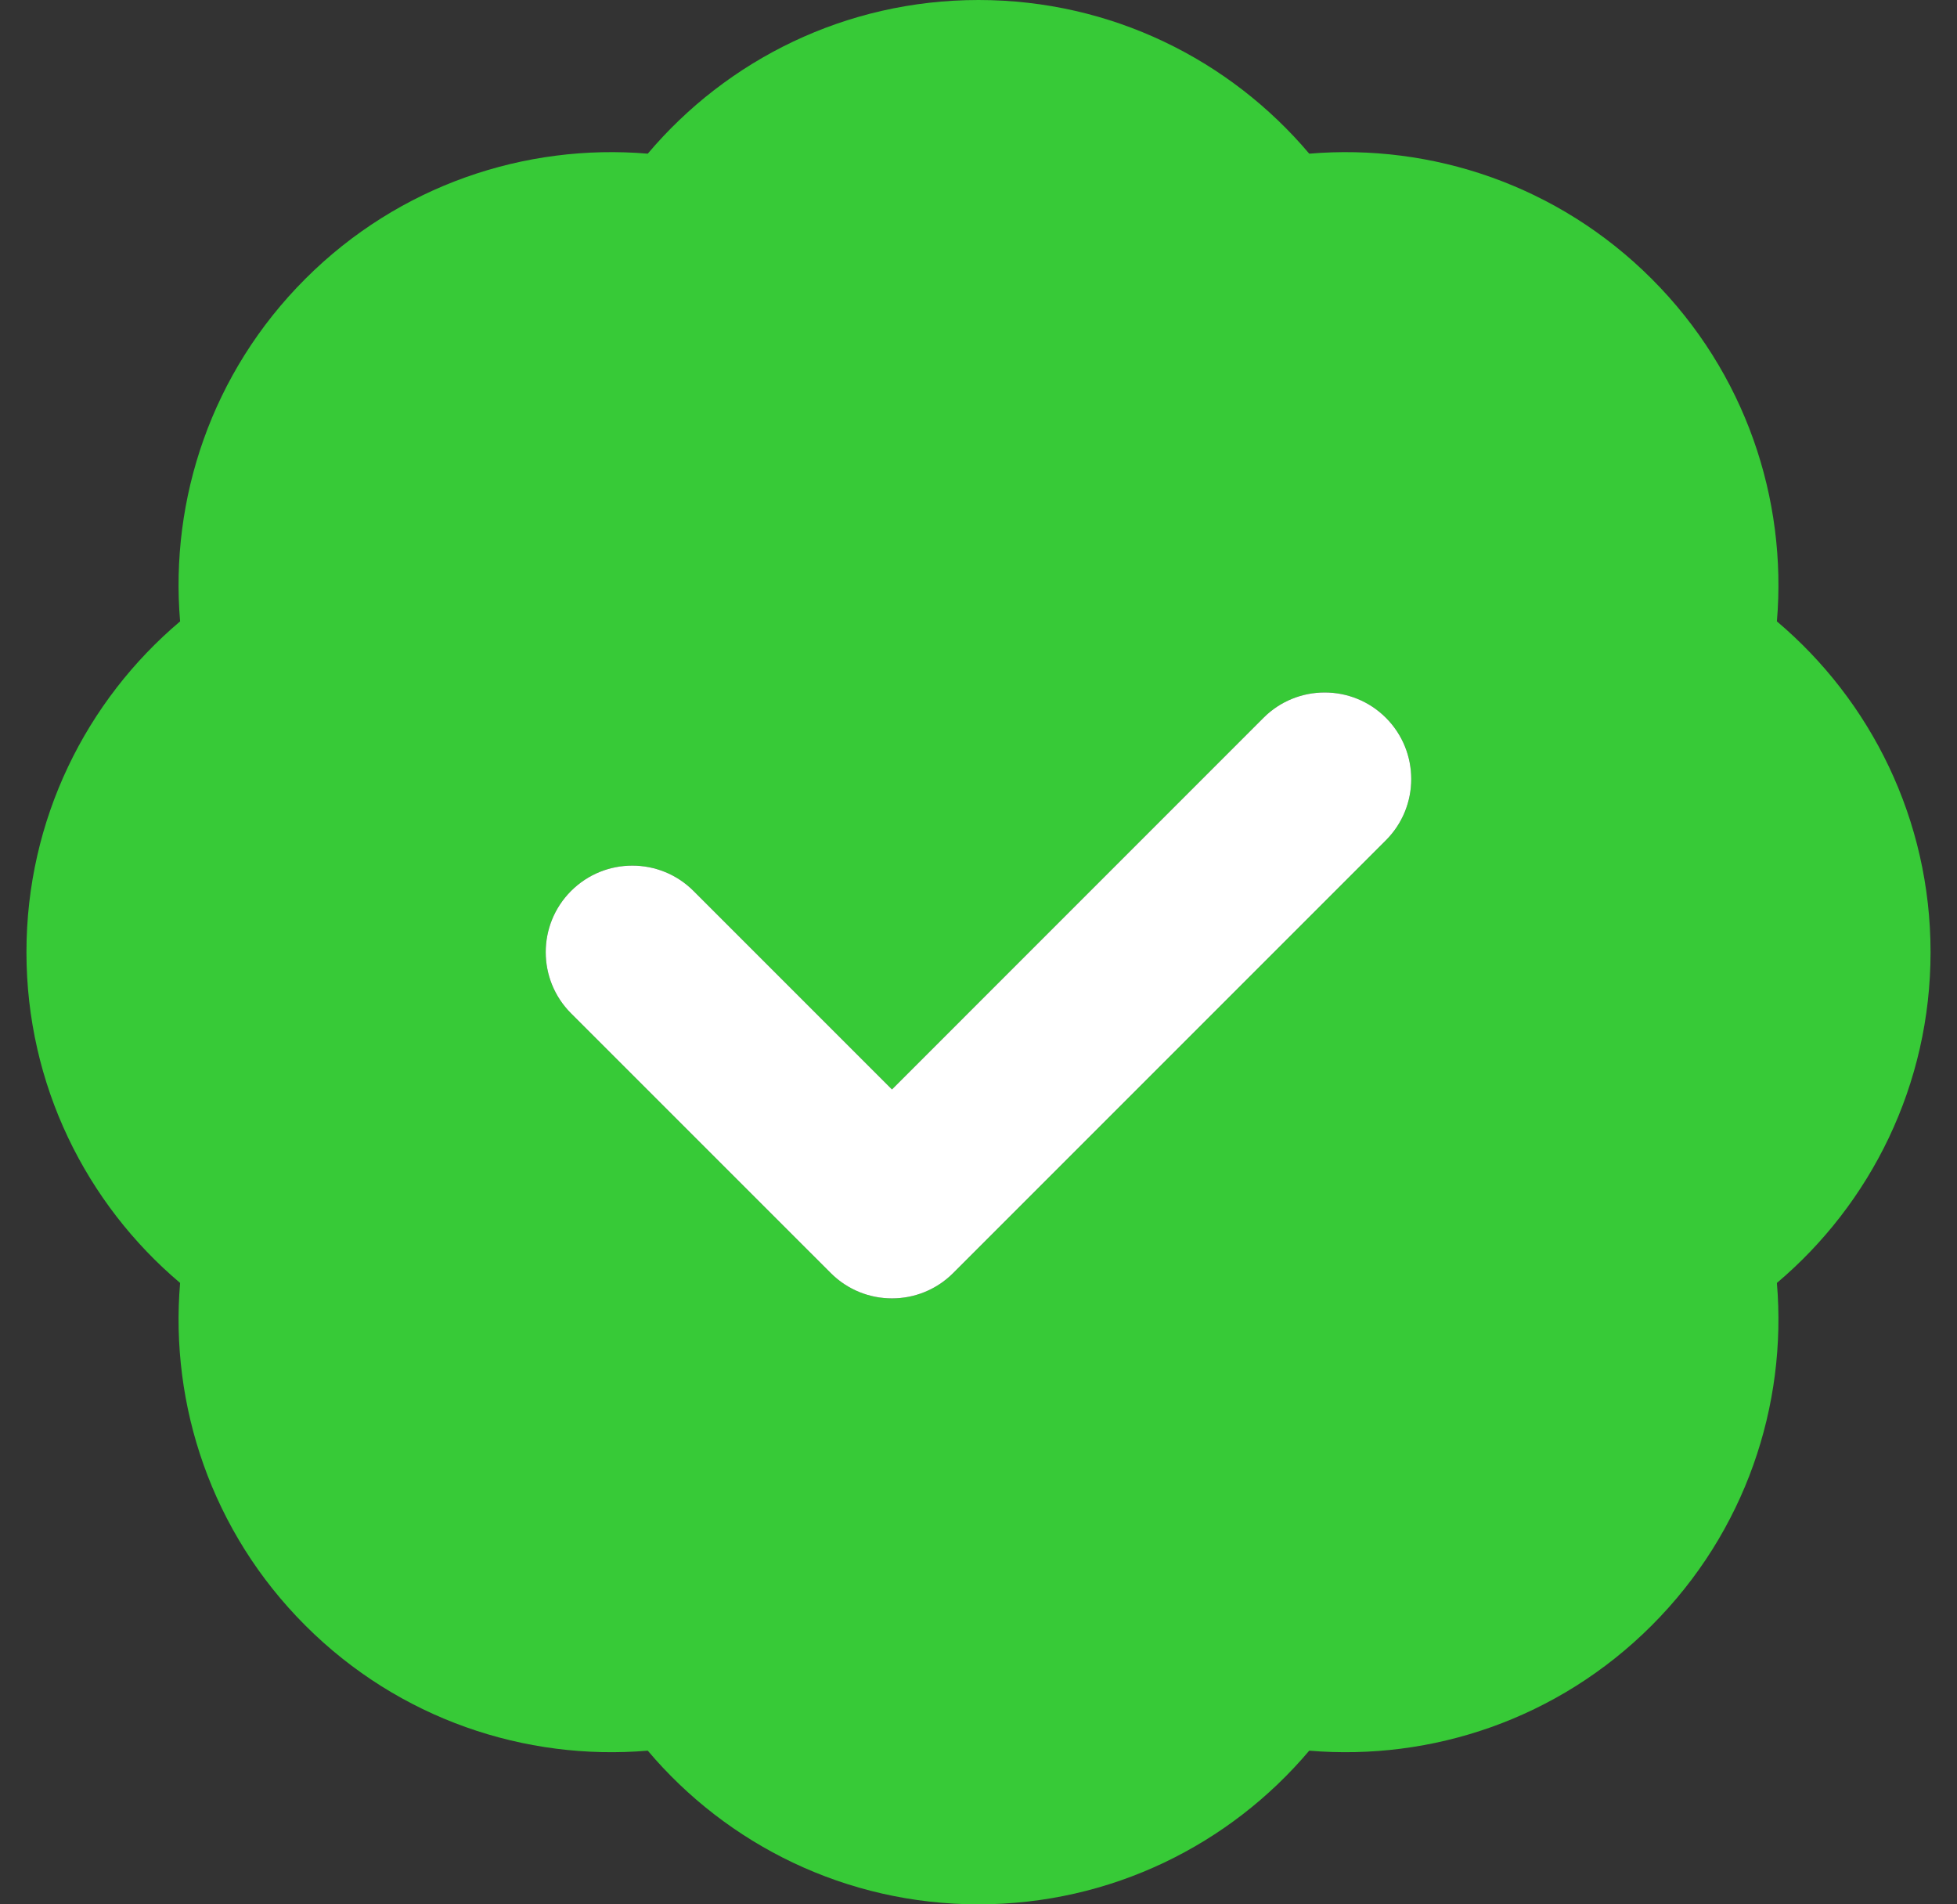 <?xml version="1.0" encoding="utf-8"?>
<svg xmlns="http://www.w3.org/2000/svg" fill="none" height="36" viewBox="0 0 37 36" width="37">
<rect x="0" y="0" width="37" height="36" fill="#333333" stroke="none"/>
<path clip-rule="evenodd" d="M18.5 0C15.991 0 13.746 1.13 12.247 2.905C9.933 2.71 7.546 3.498 5.772 5.272C3.998 7.046 3.21 9.433 3.405 11.747C1.63 13.246 0.5 15.491 0.5 18C0.5 20.509 1.63 22.753 3.405 24.253C3.21 26.567 3.998 28.954 5.772 30.728C7.546 32.502 9.933 33.29 12.247 33.095C13.746 34.87 15.991 36 18.5 36C21.009 36 23.254 34.87 24.753 33.095C27.067 33.29 29.454 32.502 31.228 30.728C33.002 28.954 33.79 26.567 33.595 24.253C35.37 22.753 36.5 20.509 36.5 18C36.5 15.491 35.37 13.246 33.595 11.747C33.79 9.433 33.002 7.046 31.228 5.272C29.454 3.498 27.067 2.71 24.753 2.905C23.254 1.13 21.009 0 18.5 0ZM26.203 15.884C26.841 15.245 26.841 14.209 26.203 13.57C25.564 12.931 24.527 12.931 23.888 13.57L16.864 20.595L13.112 16.843C12.473 16.204 11.437 16.204 10.797 16.843C10.158 17.482 10.158 18.518 10.797 19.157L15.707 24.066C16.346 24.705 17.382 24.705 18.021 24.066L26.203 15.884Z" fill="#37CA37" fill-rule="evenodd"/>
<path d="M26.203 15.884C26.841 15.245 26.841 14.209 26.203 13.57C25.564 12.931 24.527 12.931 23.888 13.57L16.864 20.595L13.112 16.843C12.473 16.204 11.437 16.204 10.797 16.843C10.158 17.482 10.158 18.518 10.797 19.157L15.707 24.066C16.346 24.705 17.382 24.705 18.021 24.066L26.203 15.884Z" fill="white"/>
</svg>